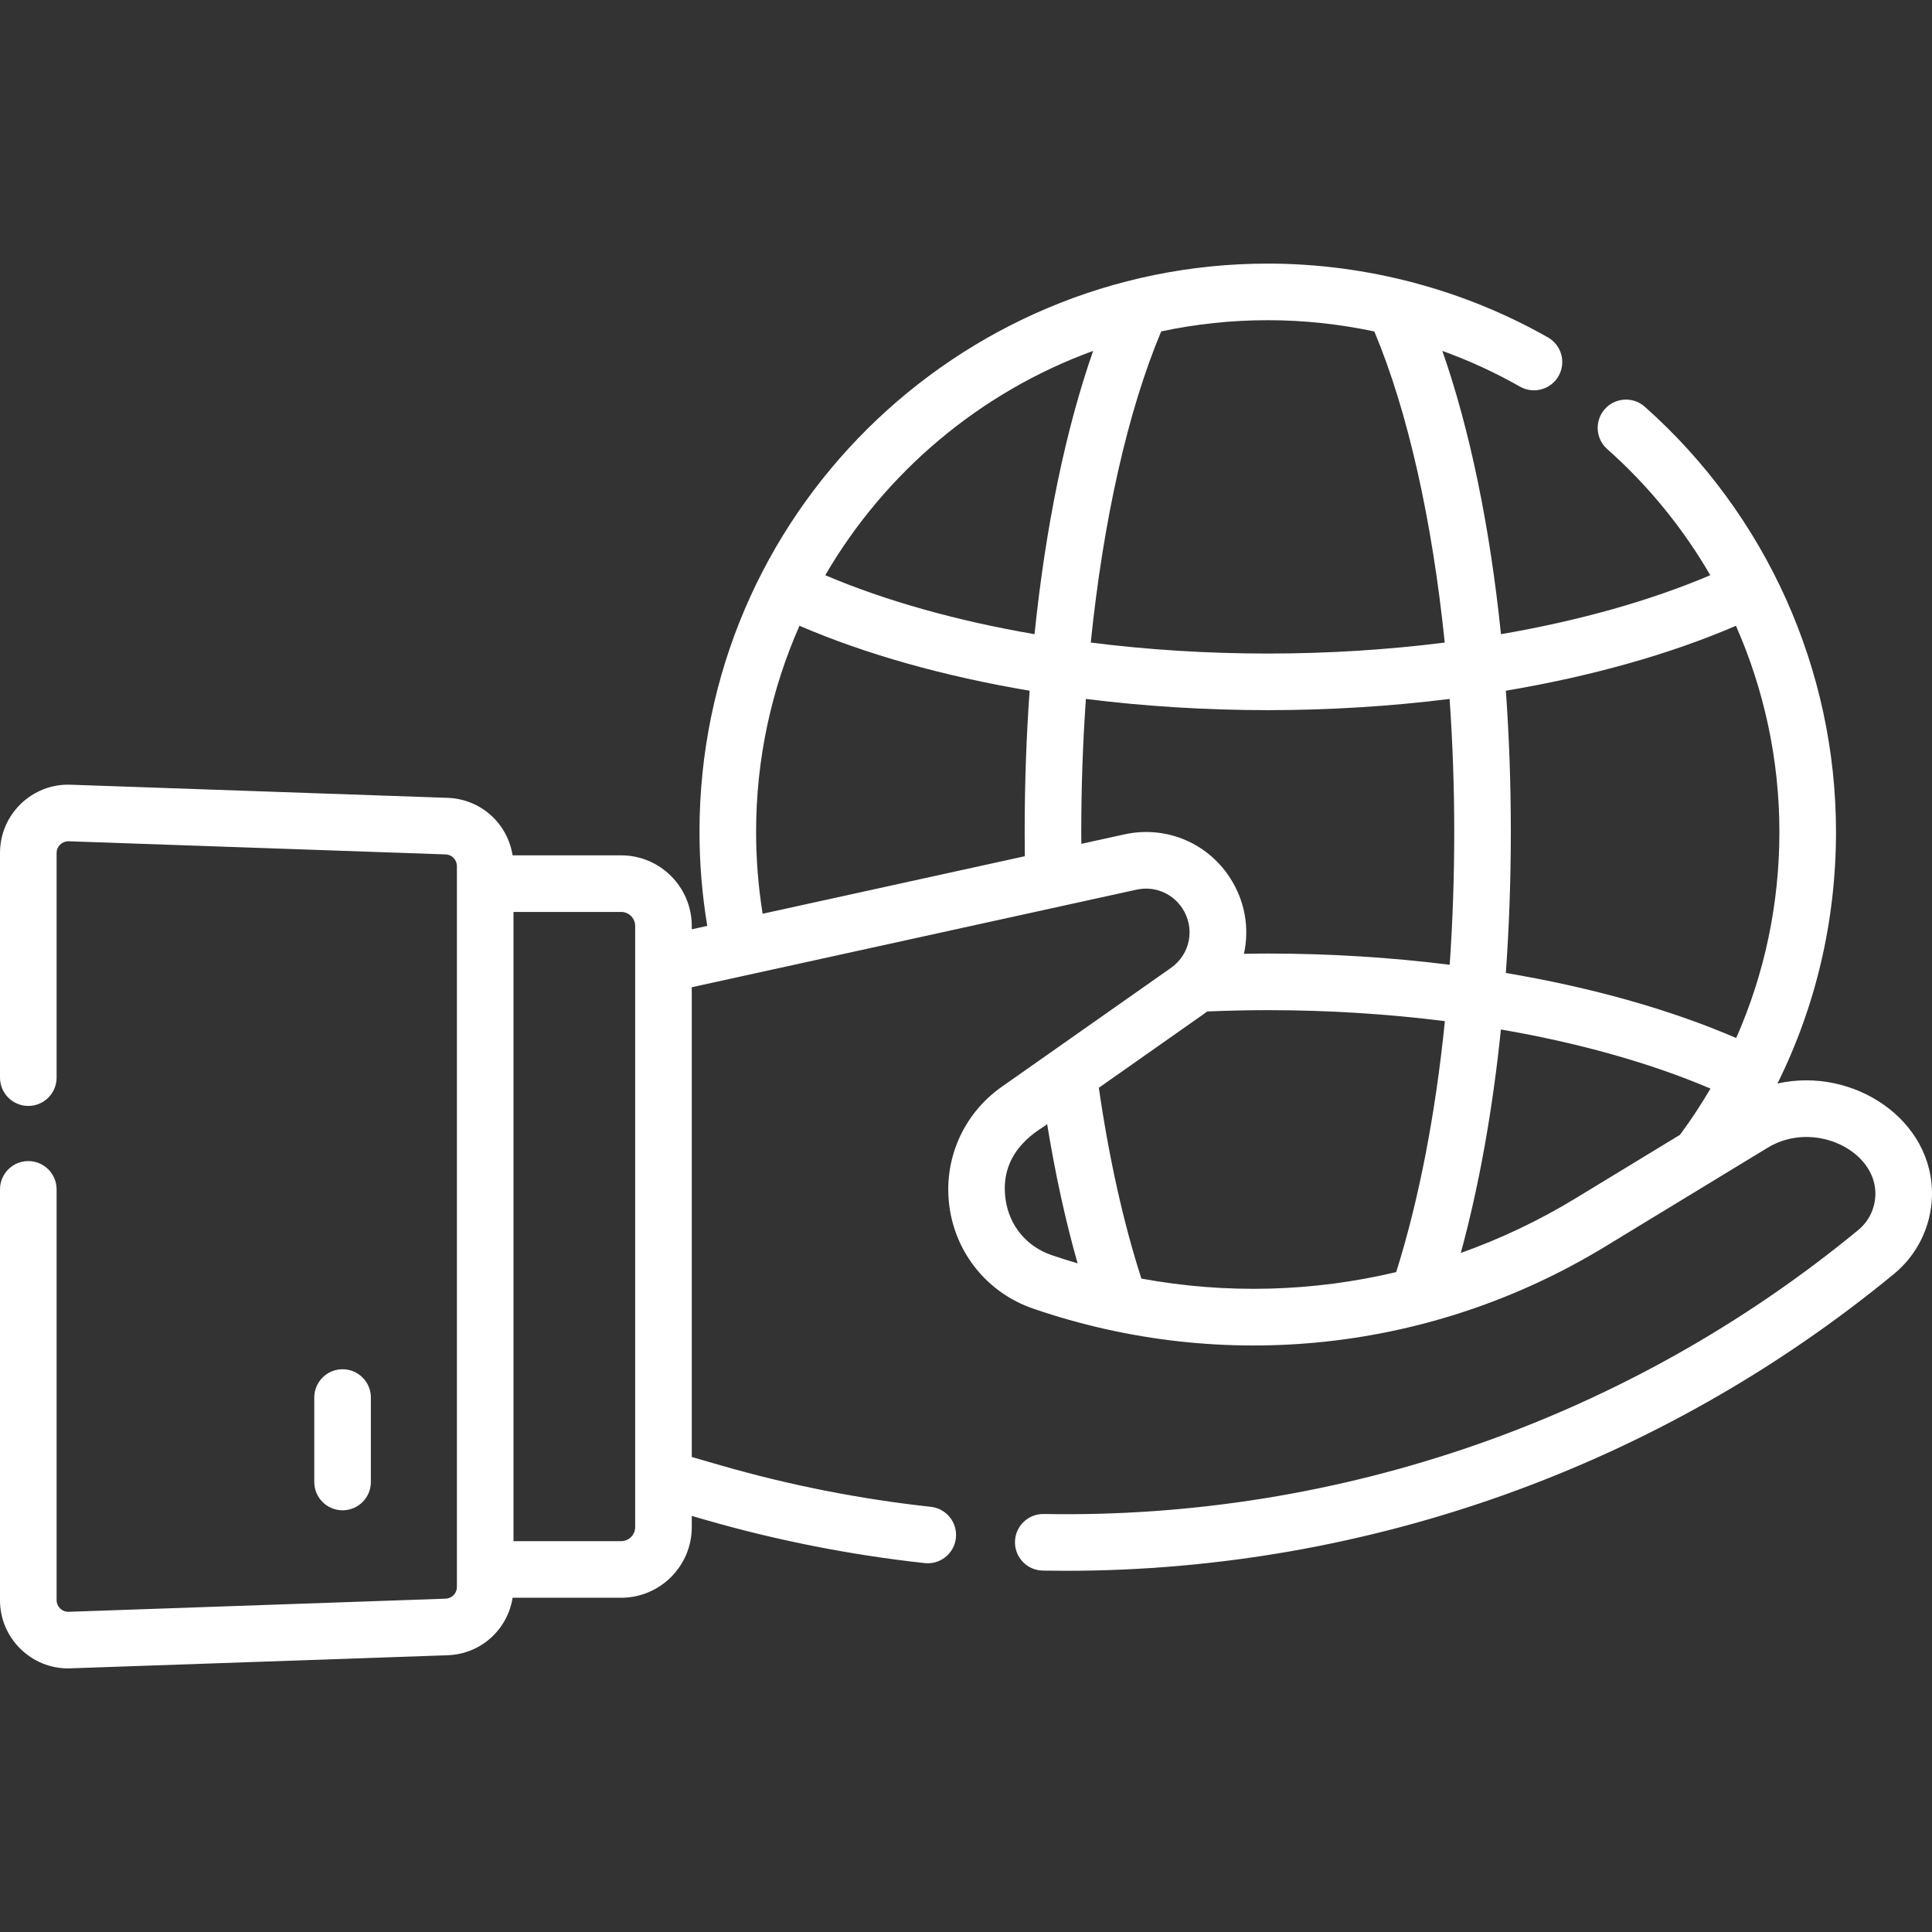<svg xmlns="http://www.w3.org/2000/svg" version="1.1" xmlns:xlink="http://www.w3.org/1999/xlink" xmlns:svgjs="http://svgjs.com/svgjs" x="0" y="0" viewBox="0 0 512 512" style="enable-background:new 0 0 512 512" xml:space="preserve"><rect x="0" y="0" width="512" height="512" fill="#333333" stroke="none"/><g><g><path d="m471.043 287.149c10.205-20.576 15.516-43.218 15.516-66.701 0-42.932-18.429-84.042-50.679-112.662-3.099-2.749-7.839-2.466-10.588.631-2.75 3.099-2.467 7.839.631 10.588 10.944 9.713 20.125 21.027 27.317 33.431-15.993 6.803-34.898 12.094-55.468 15.631-2.92-28.406-8.218-54.142-15.534-75.078 7.1 2.573 13.99 5.73 20.578 9.471 3.601 2.046 8.18.784 10.225-2.818 2.046-3.602.784-8.18-2.818-10.225-21.984-12.484-47.735-19.562-74.257-19.562-82.259 0-150.593 66.725-150.593 150.593 0 8.367.697 16.719 2.062 24.923l-4.109.901v-.884c0-10.32-8.396-18.717-18.718-18.717h-28.768c-1.323-8.446-8.405-14.93-17.229-15.236l-99.882-3.478c-10.104-.391-18.729 7.734-18.729 18.09v59.536c0 4.143 3.357 7.5 7.5 7.5s7.5-3.357 7.5-7.5v-59.536c0-1.728 1.405-3.101 3.094-3.101.037 0 .075.001.114.002l99.882 3.478c1.678.059 2.992 1.42 2.992 3.099v191.042c0 1.679-1.314 3.04-2.992 3.099l-99.883 3.478c-1.853.031-3.207-1.41-3.207-3.099v-108.85c0-4.143-3.357-7.5-7.5-7.5s-7.5 3.357-7.5 7.5v108.85c0 4.955 1.963 9.579 5.526 13.021 3.407 3.29 7.843 5.08 12.553 5.08.489 0 25.275-.872 100.532-3.489 8.824-.306 15.906-6.79 17.229-15.236h28.769c10.321 0 18.718-8.396 18.718-18.718v-2.969l3.537 1.021c18.966 5.472 38.543 9.335 58.189 11.482.276.03.552.045.823.045 3.777 0 7.027-2.846 7.447-6.687.449-4.117-2.523-7.82-6.642-8.271-18.793-2.054-37.52-5.748-55.66-10.982l-7.695-2.22v-124.492c17.769-3.898 105.125-23.063 117.874-25.86 4.68-1.03 9.428.886 12.088 4.878 3.504 5.257 2.198 12.221-2.972 15.854l-44.848 31.517c-10.301 7.239-15.602 19.48-13.833 31.946s10.265 22.749 22.173 26.837c50.597 17.366 105.824 11.384 151.524-16.416 8.988-5.467 34.835-21.19 43.124-26.232 12.242-7.445 28.88.782 28.536 12.499-.109 3.692-1.74 7.019-4.592 9.366-60.625 49.905-137.275 76.634-215.788 75.206-.046-.001-.092-.001-.138-.001-4.079 0-7.423 3.271-7.496 7.365-.074 4.142 3.224 7.56 7.364 7.634 2.064.037 4.113.055 6.175.055 79.925 0 157.631-27.818 219.416-78.679 6.152-5.064 9.815-12.537 10.052-20.502.601-20.279-20.818-34.487-40.942-29.948zm-306.434 121.27h-28.527v-166.747h28.527c2.05 0 3.718 1.667 3.718 3.717v10.271.056 136.192.018 12.776c0 2.049-1.668 3.717-3.718 3.717zm295.436-242.579c7.502 17.035 11.514 35.608 11.514 54.608 0 19.105-3.922 37.582-11.451 54.635-17.569-7.581-38.412-13.424-61.044-17.235.871-12.156 1.322-24.674 1.322-37.399 0-12.76-.449-25.275-1.313-37.401 22.602-3.808 43.419-9.641 60.972-17.208zm-95.831-77.997c8.879 21.15 15.342 50.104 18.655 82.444-15.098 1.909-30.879 2.91-46.902 2.91s-31.804-1.001-46.902-2.91c3.314-32.351 9.78-61.313 18.663-82.465 9.112-1.938 18.557-2.966 28.238-2.966 9.529-.001 18.998 1.021 28.248 2.987zm-74.52 5.147c-7.315 20.935-12.614 46.671-15.533 75.076-20.566-3.537-39.468-8.826-55.459-15.627 15.871-27.261 40.971-48.516 70.992-59.449zm-89.32 127.458c0-19.42 4.112-37.896 11.499-54.614 17.557 7.569 38.38 13.405 60.987 17.213-.864 12.126-1.313 24.641-1.313 37.401 0 2.154.013 4.313.039 6.462l-69.481 15.243c-1.148-7.147-1.731-14.419-1.731-21.705zm97.612.67-11.421 2.505c-.006-1.059-.019-2.117-.019-3.175 0-11.943.421-23.743 1.229-35.222 15.563 1.948 31.771 2.971 48.191 2.971s32.629-1.023 48.191-2.971c.807 11.479 1.229 23.279 1.229 35.222 0 11.993-.41 23.78-1.202 35.226-15.571-1.95-31.789-2.975-48.218-2.975-2.098 0-4.203.041-6.307.073 1.497-6.788.307-14.147-3.889-20.442-6.111-9.173-17.016-13.572-27.784-11.212zm-31.498 96.739c-1.929-13.597 9.965-18.822 11.018-19.963 2.164 13.293 4.864 25.634 8.072 36.905-2.308-.682-4.609-1.4-6.898-2.186-6.647-2.281-11.205-7.797-12.192-14.756zm35.998 20.985c-4.716-14.56-8.582-31.87-11.284-50.572 29.457-20.716 27.704-19.436 28.724-20.222 5.313-.219 10.692-.348 16.04-.348 16.039 0 31.836 1.003 46.948 2.916-2.51 24.713-6.885 47.405-12.911 66.502-22.044 5.239-45.009 5.864-67.517 1.724zm115.053-21.271c-9.721 5.913-19.916 10.734-30.415 14.476 4.828-17.67 8.416-37.734 10.634-59.22 20.596 3.541 39.524 8.839 55.531 15.654-2.448 4.2-5.145 8.283-8.064 12.248z" fill="#fff" data-original="#000000"/><path d="m98.285 392.745v-22.381c0-4.143-3.357-7.5-7.5-7.5s-7.5 3.357-7.5 7.5v22.381c0 4.143 3.357 7.5 7.5 7.5s7.5-3.358 7.5-7.5z" fill="#fff" data-original="#000000"/></g></g></svg>